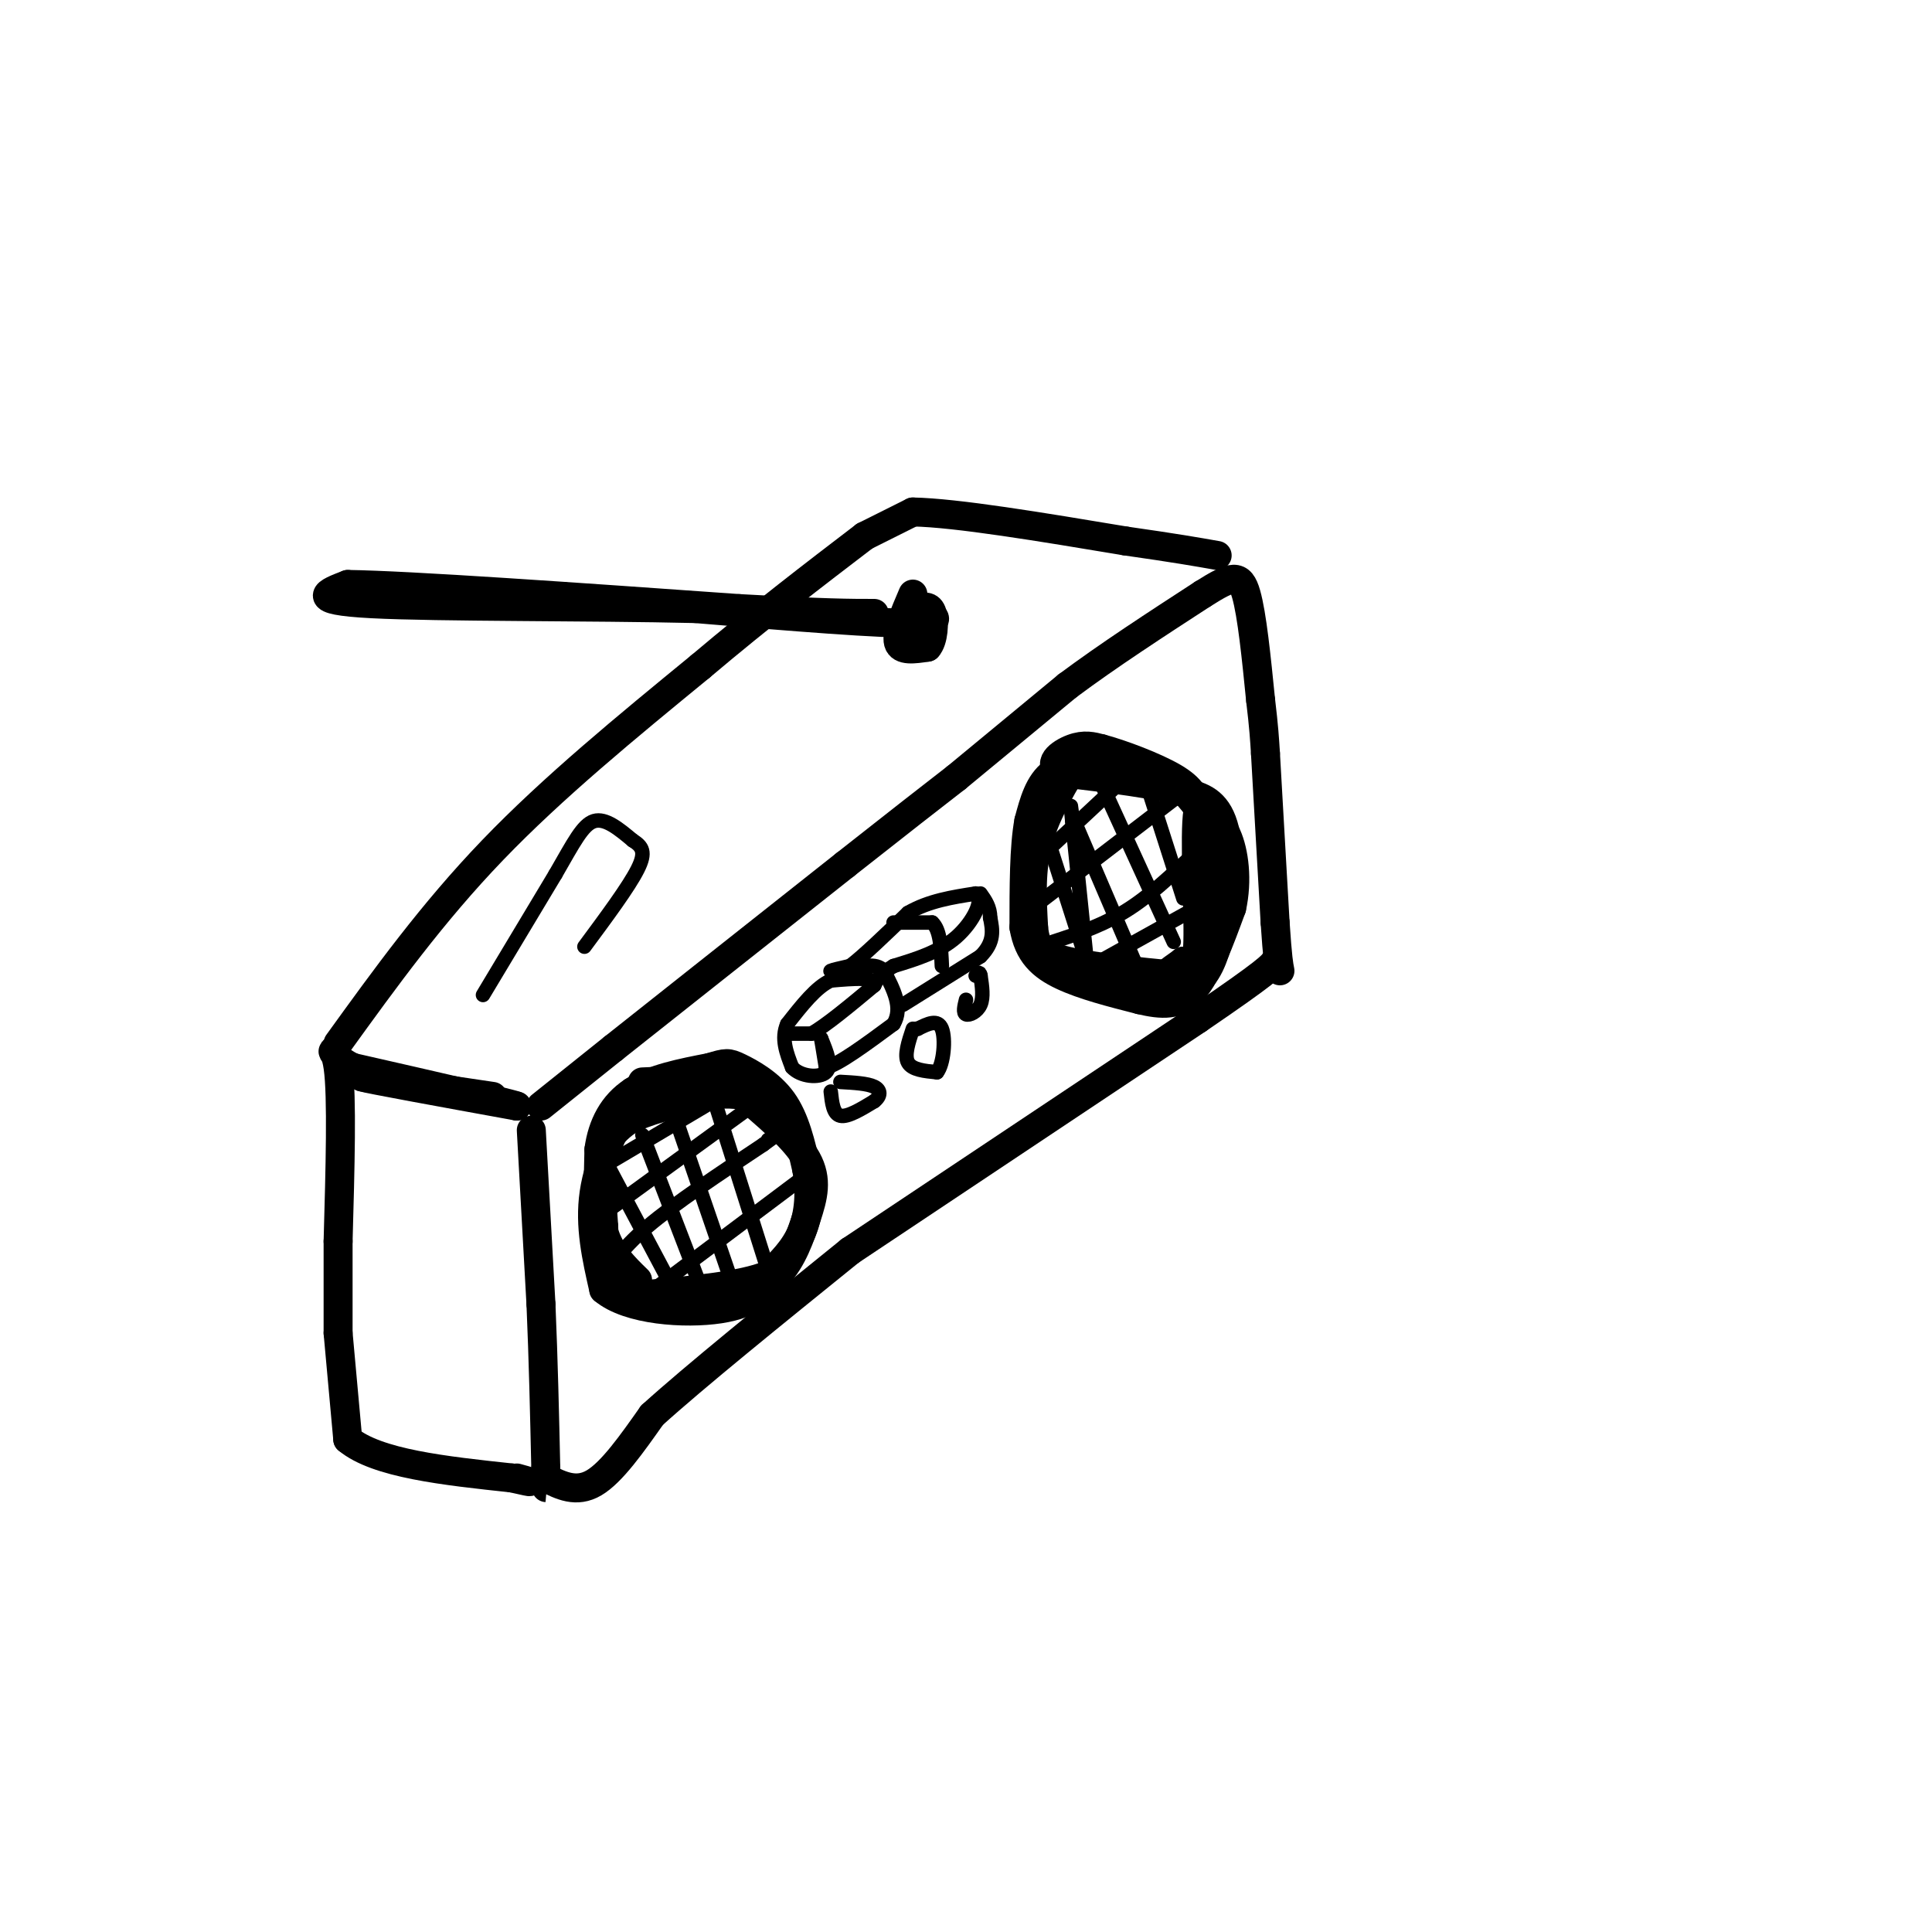<svg viewBox='0 0 400 400' version='1.1' xmlns='http://www.w3.org/2000/svg' xmlns:xlink='http://www.w3.org/1999/xlink'><g fill='none' stroke='rgb(0,0,0)' stroke-width='6' stroke-linecap='round' stroke-linejoin='round'><path d='M112,229c0.000,0.000 15.000,-12.000 15,-12'/><path d='M127,217c10.500,-8.333 29.250,-23.167 48,-38'/><path d='M175,179c11.833,-9.333 17.417,-13.667 23,-18'/><path d='M198,161c0.000,0.000 23.000,-19.000 23,-19'/><path d='M221,142c8.500,-6.333 18.250,-12.667 28,-19'/><path d='M249,123c6.222,-3.933 7.778,-4.267 9,0c1.222,4.267 2.111,13.133 3,22'/><path d='M261,145c0.667,5.500 0.833,8.250 1,11'/><path d='M262,156c0.000,0.000 2.000,35.000 2,35'/><path d='M264,191c0.500,7.500 0.750,8.750 1,10'/><path d='M110,234c0.000,0.000 2.000,36.000 2,36'/><path d='M112,270c0.500,11.667 0.750,22.833 1,34'/><path d='M113,304c0.167,6.000 0.083,4.000 0,2'/><path d='M113,306c3.167,1.583 6.333,3.167 10,1c3.667,-2.167 7.833,-8.083 12,-14'/><path d='M135,293c8.833,-8.000 24.917,-21.000 41,-34'/><path d='M176,259c0.000,0.000 72.000,-48.000 72,-48'/><path d='M248,211c14.667,-10.000 15.333,-11.000 16,-12'/><path d='M102,227c0.000,0.000 -27.000,-4.000 -27,-4'/><path d='M75,223c0.833,0.333 16.417,3.167 32,6'/><path d='M107,229c-0.333,-0.333 -17.167,-4.167 -34,-8'/><path d='M73,221c-5.956,-2.844 -3.844,-5.956 -3,0c0.844,5.956 0.422,20.978 0,36'/><path d='M70,257c0.000,9.167 0.000,14.083 0,19'/><path d='M70,276c0.000,0.000 2.000,22.000 2,22'/><path d='M72,298c6.000,5.000 20.000,6.500 34,8'/><path d='M106,306c5.833,1.333 3.417,0.667 1,0'/><path d='M70,216c9.750,-13.500 19.500,-27.000 32,-40c12.500,-13.000 27.750,-25.500 43,-38'/><path d='M145,138c12.833,-10.833 23.417,-18.917 34,-27'/><path d='M179,111c0.000,0.000 10.000,-5.000 10,-5'/><path d='M189,106c9.000,0.167 26.500,3.083 44,6'/><path d='M233,112c10.500,1.500 14.750,2.250 19,3'/><path d='M189,123c-1.750,4.083 -3.500,8.167 -3,10c0.500,1.833 3.250,1.417 6,1'/><path d='M192,134c1.289,-1.356 1.511,-5.244 1,-7c-0.511,-1.756 -1.756,-1.378 -3,-1'/><path d='M190,126c1.578,0.644 7.022,2.756 0,3c-7.022,0.244 -26.511,-1.378 -46,-3'/><path d='M144,126c-21.822,-0.511 -53.378,-0.289 -67,-1c-13.622,-0.711 -9.311,-2.356 -5,-4'/><path d='M72,121c12.667,0.167 46.833,2.583 81,5'/><path d='M153,126c18.167,1.000 23.083,1.000 28,1'/><path d='M131,226c-3.500,7.083 -7.000,14.167 -8,21c-1.000,6.833 0.500,13.417 2,20'/><path d='M125,267c5.111,4.311 16.889,5.089 24,4c7.111,-1.089 9.556,-4.044 12,-7'/><path d='M161,264c3.048,-3.250 4.667,-7.875 6,-12c1.333,-4.125 2.381,-7.750 0,-12c-2.381,-4.250 -8.190,-9.125 -14,-14'/><path d='M153,226c-5.667,-2.667 -12.833,-2.333 -20,-2'/><path d='M224,156c-3.667,6.000 -7.333,12.000 -9,18c-1.667,6.000 -1.333,12.000 -1,18'/><path d='M214,192c0.378,4.222 1.822,5.778 7,7c5.178,1.222 14.089,2.111 23,3'/><path d='M244,202c4.684,-0.104 4.895,-1.863 6,-4c1.105,-2.137 3.105,-4.652 4,-10c0.895,-5.348 0.684,-13.528 -1,-18c-1.684,-4.472 -4.842,-5.236 -8,-6'/><path d='M245,164c-5.500,-1.667 -15.250,-2.833 -25,-4'/><path d='M220,160c-3.711,-1.733 -0.489,-4.067 2,-5c2.489,-0.933 4.244,-0.467 6,0'/><path d='M228,155c4.044,1.067 11.156,3.733 15,6c3.844,2.267 4.422,4.133 5,6'/><path d='M248,167c1.560,2.107 2.958,4.375 2,3c-0.958,-1.375 -4.274,-6.393 -8,-9c-3.726,-2.607 -7.863,-2.804 -12,-3'/><path d='M230,158c-4.311,-0.467 -9.089,-0.133 -12,2c-2.911,2.133 -3.956,6.067 -5,10'/><path d='M213,170c-1.000,5.333 -1.000,13.667 -1,22'/><path d='M212,192c0.911,5.422 3.689,7.978 8,10c4.311,2.022 10.156,3.511 16,5'/><path d='M236,207c4.578,1.089 8.022,1.311 11,-2c2.978,-3.311 5.489,-10.156 8,-17'/><path d='M255,188c1.289,-5.756 0.511,-11.644 -1,-15c-1.511,-3.356 -3.756,-4.178 -6,-5'/><path d='M248,168c-0.800,5.044 0.200,20.156 0,27c-0.200,6.844 -1.600,5.422 -3,4'/><path d='M245,199c-1.726,1.393 -4.542,2.875 -4,4c0.542,1.125 4.440,1.893 7,0c2.560,-1.893 3.780,-6.446 5,-11'/><path d='M253,192c0.167,-6.000 -1.917,-15.500 -4,-25'/><path d='M132,230c0.000,0.000 0.100,0.100 0.1,0.1'/><path d='M132,230c0.000,0.000 0.100,0.100 0.1,0.1'/><path d='M132,265c-2.833,-2.750 -5.667,-5.500 -7,-10c-1.333,-4.500 -1.167,-10.750 -1,-17'/><path d='M124,238c0.689,-5.089 2.911,-9.311 7,-12c4.089,-2.689 10.044,-3.844 16,-5'/><path d='M147,221c3.357,-1.024 3.750,-1.083 6,0c2.250,1.083 6.357,3.310 9,7c2.643,3.690 3.821,8.845 5,14'/><path d='M167,242c0.867,4.667 0.533,9.333 -1,13c-1.533,3.667 -4.267,6.333 -7,9'/><path d='M159,264c-5.333,2.167 -15.167,3.083 -25,4'/><path d='M134,268c-5.622,0.711 -7.178,0.489 -8,-2c-0.822,-2.489 -0.911,-7.244 -1,-12'/><path d='M125,254c-0.378,-4.889 -0.822,-11.111 0,-15c0.822,-3.889 2.911,-5.444 5,-7'/><path d='M130,232c3.500,-2.000 9.750,-3.500 16,-5'/><path d='M146,227c4.167,-0.833 6.583,-0.417 9,0'/></g>
<g fill='none' stroke='rgb(0,0,0)' stroke-width='3' stroke-linecap='round' stroke-linejoin='round'><path d='M123,236c0.000,0.000 17.000,32.000 17,32'/><path d='M140,268c2.833,5.333 1.417,2.667 0,0'/><path d='M133,235c0.000,0.000 10.000,26.000 10,26'/><path d='M143,261c2.167,5.667 2.583,6.833 3,8'/><path d='M139,229c0.000,0.000 12.000,35.000 12,35'/><path d='M151,264c2.000,5.833 1.000,2.917 0,0'/><path d='M147,225c0.000,0.000 12.000,38.000 12,38'/><path d='M124,242c0.000,0.000 27.000,-16.000 27,-16'/><path d='M124,252c0.000,0.000 33.000,-24.000 33,-24'/><path d='M124,266c2.167,-3.583 4.333,-7.167 10,-12c5.667,-4.833 14.833,-10.917 24,-17'/><path d='M158,237c4.167,-3.000 2.583,-2.000 1,-1'/><path d='M134,268c0.000,0.000 32.000,-24.000 32,-24'/><path d='M166,244c5.333,-4.167 2.667,-2.583 0,-1'/><path d='M217,174c0.000,0.000 8.000,25.000 8,25'/><path d='M225,199c0.000,0.000 -3.000,-29.000 -3,-29'/><path d='M222,170c-0.500,-5.000 -0.250,-3.000 0,-1'/><path d='M222,169c0.000,0.000 15.000,35.000 15,35'/><path d='M237,204c2.500,6.167 1.250,4.083 0,2'/><path d='M227,160c0.000,0.000 16.000,35.000 16,35'/><path d='M237,161c0.000,0.000 8.000,25.000 8,25'/><path d='M218,175c0.000,0.000 15.000,-14.000 15,-14'/><path d='M215,187c0.000,0.000 30.000,-23.000 30,-23'/><path d='M218,195c5.333,-1.750 10.667,-3.500 16,-7c5.333,-3.500 10.667,-8.750 16,-14'/><path d='M226,200c0.000,0.000 27.000,-15.000 27,-15'/><path d='M163,214c0.000,0.000 5.000,0.000 5,0'/><path d='M168,214c3.000,-1.667 8.000,-5.833 13,-10'/><path d='M181,204c0.667,-1.833 -4.167,-1.417 -9,-1'/><path d='M172,203c-3.000,1.333 -6.000,5.167 -9,9'/><path d='M163,212c-1.333,3.000 -0.167,6.000 1,9'/><path d='M164,221c1.756,1.933 5.644,2.267 7,1c1.356,-1.267 0.178,-4.133 -1,-7'/><path d='M170,215c0.000,-0.167 0.500,2.917 1,6'/><path d='M171,221c2.500,-0.500 8.250,-4.750 14,-9'/><path d='M185,212c2.000,-3.333 0.000,-7.167 -2,-11'/><path d='M183,201c-1.667,-1.833 -4.833,-0.917 -8,0'/><path d='M175,201c-2.089,0.044 -3.311,0.156 -3,0c0.311,-0.156 2.156,-0.578 4,-1'/><path d='M176,200c2.667,-2.000 7.333,-6.500 12,-11'/><path d='M188,189c4.333,-2.500 9.167,-3.250 14,-4'/><path d='M202,185c1.867,1.111 -0.467,5.889 -4,9c-3.533,3.111 -8.267,4.556 -13,6'/><path d='M185,200c-2.833,1.667 -3.417,2.833 -4,4'/><path d='M187,208c0.000,0.000 16.000,-10.000 16,-10'/><path d='M203,198c3.000,-3.000 2.500,-5.500 2,-8'/><path d='M205,190c0.000,-2.167 -1.000,-3.583 -2,-5'/><path d='M185,191c0.000,0.000 8.000,0.000 8,0'/><path d='M193,191c1.667,1.500 1.833,5.250 2,9'/><path d='M172,226c0.250,2.333 0.500,4.667 2,5c1.500,0.333 4.250,-1.333 7,-3'/><path d='M181,228c1.400,-1.089 1.400,-2.311 0,-3c-1.400,-0.689 -4.200,-0.844 -7,-1'/><path d='M189,213c-0.917,2.750 -1.833,5.500 -1,7c0.833,1.500 3.417,1.750 6,2'/><path d='M194,222c1.378,-1.689 1.822,-6.911 1,-9c-0.822,-2.089 -2.911,-1.044 -5,0'/><path d='M190,213c-0.833,0.000 -0.417,0.000 0,0'/><path d='M200,207c-0.333,1.356 -0.667,2.711 0,3c0.667,0.289 2.333,-0.489 3,-2c0.667,-1.511 0.333,-3.756 0,-6'/><path d='M203,202c-0.167,-1.000 -0.583,-0.500 -1,0'/><path d='M100,206c0.000,0.000 15.000,-25.000 15,-25'/><path d='M115,181c3.756,-6.511 5.644,-10.289 8,-11c2.356,-0.711 5.178,1.644 8,4'/><path d='M131,174c1.956,1.244 2.844,2.356 1,6c-1.844,3.644 -6.422,9.822 -11,16'/></g>
</svg>